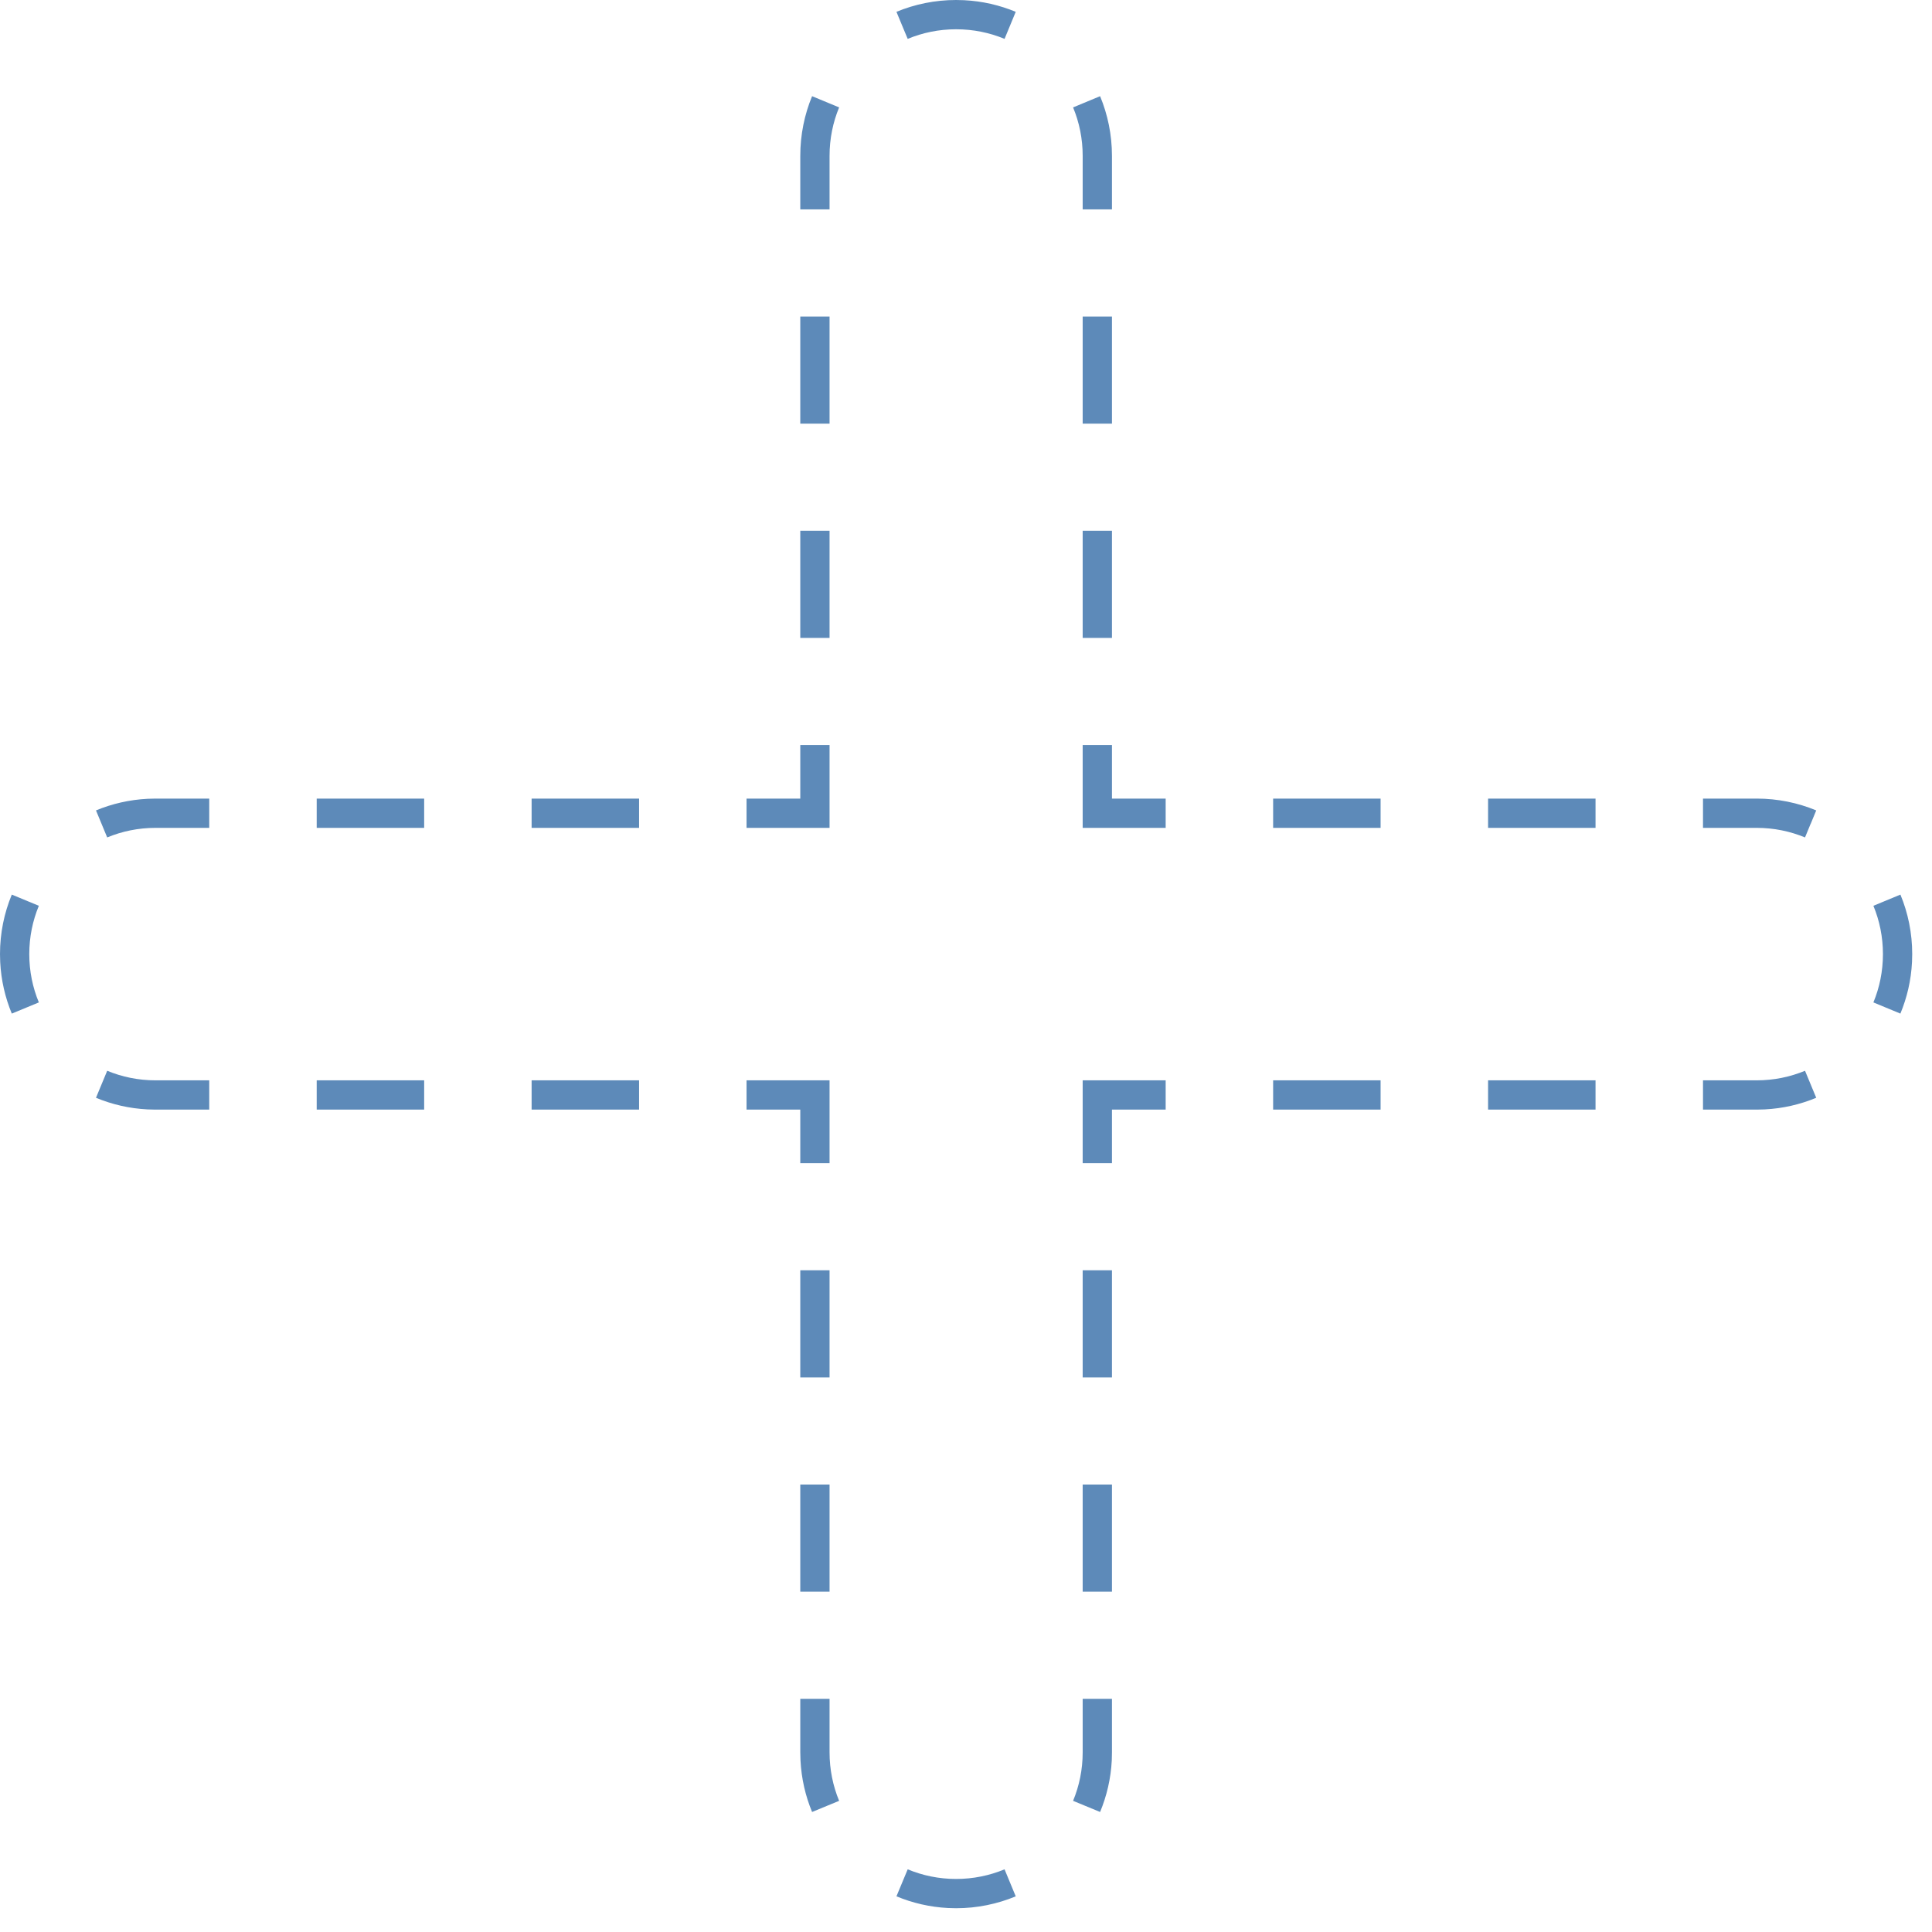 <svg width="66" height="66" viewBox="0 0 66 66" fill="none" xmlns="http://www.w3.org/2000/svg">
<path d="M31.008 63.859C31.516 64.07 32.074 64.188 32.662 64.188V65.188L32.389 65.181C31.766 65.149 31.172 65.009 30.624 64.781L31.008 63.859ZM34.699 64.782C34.072 65.042 33.384 65.188 32.662 65.188V64.188C33.25 64.188 33.809 64.07 34.317 63.859L34.699 64.782ZM27.339 59.863V58.034H28.339V59.863C28.339 60.451 28.455 61.01 28.666 61.519L27.742 61.9C27.515 61.353 27.377 60.759 27.346 60.138L27.339 59.863ZM37.98 60.138C37.948 60.76 37.808 61.353 37.581 61.9L36.658 61.519C36.869 61.01 36.986 60.451 36.986 59.863V58.034H37.986V59.863L37.98 60.138ZM28.339 50.715V54.374H27.339V50.715H28.339ZM37.986 50.715V54.374H36.986V50.715H37.986ZM28.339 43.395V47.056H27.339V43.395H28.339ZM37.986 43.395V47.056H36.986V43.395H37.986ZM27.339 37.906H25.503V36.906H28.339V39.736H27.339V37.906ZM37.986 37.906V39.736H36.986V36.906H39.821V37.906H37.986ZM47.163 36.906V37.906H43.492V36.906H47.163ZM54.506 36.906V37.906H50.835V36.906H54.506ZM60.012 36.906V37.906H58.177V36.906H60.012ZM61.662 36.579L62.045 37.502C61.498 37.729 60.906 37.868 60.285 37.899L60.012 37.906V36.906C60.598 36.906 61.155 36.789 61.662 36.579ZM21.832 36.906V37.906H18.161V36.906H21.832ZM14.49 36.906V37.906H10.819V36.906H14.49ZM7.148 36.906V37.906H5.312V36.906H7.148ZM3.662 36.579C4.169 36.789 4.726 36.906 5.312 36.906V37.906L5.039 37.899C4.418 37.868 3.826 37.729 3.279 37.502L3.662 36.579ZM0 32.594C0 31.873 0.144 31.187 0.403 30.561L1.327 30.943C1.117 31.45 1 32.007 1 32.594C1 33.18 1.117 33.737 1.327 34.244L0.403 34.626C0.177 34.08 0.038 33.488 0.007 32.867L0 32.594ZM65.317 32.867C65.286 33.488 65.147 34.08 64.92 34.626L63.998 34.244C64.208 33.737 64.324 33.18 64.324 32.594C64.324 32.007 64.208 31.45 63.998 30.943L64.921 30.561C65.181 31.187 65.324 31.873 65.324 32.594L65.317 32.867ZM7.148 27.281V28.281H5.312C4.726 28.281 4.169 28.398 3.662 28.608L3.279 27.685C3.826 27.458 4.418 27.32 5.039 27.288L5.312 27.281H7.148ZM60.012 27.281C60.732 27.281 61.419 27.425 62.045 27.685L61.855 28.146L61.853 28.145L61.662 28.608C61.155 28.398 60.598 28.281 60.012 28.281H58.177V27.281H60.012ZM14.49 27.281V28.281H10.819V27.281H14.49ZM21.832 27.281V28.281H18.161V27.281H21.832ZM28.339 25.451V28.281H25.503V27.281H27.339V25.451H28.339ZM37.986 25.451V27.281H39.821V28.281H36.986V25.451H37.986ZM47.163 27.281V28.281H43.492V27.281H47.163ZM54.506 27.281V28.281H50.835V27.281H54.506ZM28.339 18.132V21.792H27.339V18.132H28.339ZM37.986 18.132V21.792H36.986V18.132H37.986ZM28.339 10.813V14.473H27.339V10.813H28.339ZM37.986 10.813V14.473H36.986V10.813H37.986ZM27.339 5.324C27.339 4.602 27.482 3.914 27.742 3.286L28.666 3.669C28.455 4.177 28.339 4.736 28.339 5.324V7.153H27.339V5.324ZM37.986 7.153H36.986V5.324C36.986 4.736 36.869 4.177 36.658 3.669L37.581 3.286C37.841 3.914 37.986 4.602 37.986 5.324V7.153ZM32.937 0.007C33.558 0.038 34.152 0.177 34.699 0.404L34.317 1.328C33.809 1.117 33.25 1 32.662 1C32.074 1 31.516 1.117 31.008 1.328L30.815 0.865L30.624 0.404C31.252 0.144 31.94 1.82244e-05 32.662 0L32.937 0.007Z" fill="#5D8AB9"/>
</svg>
